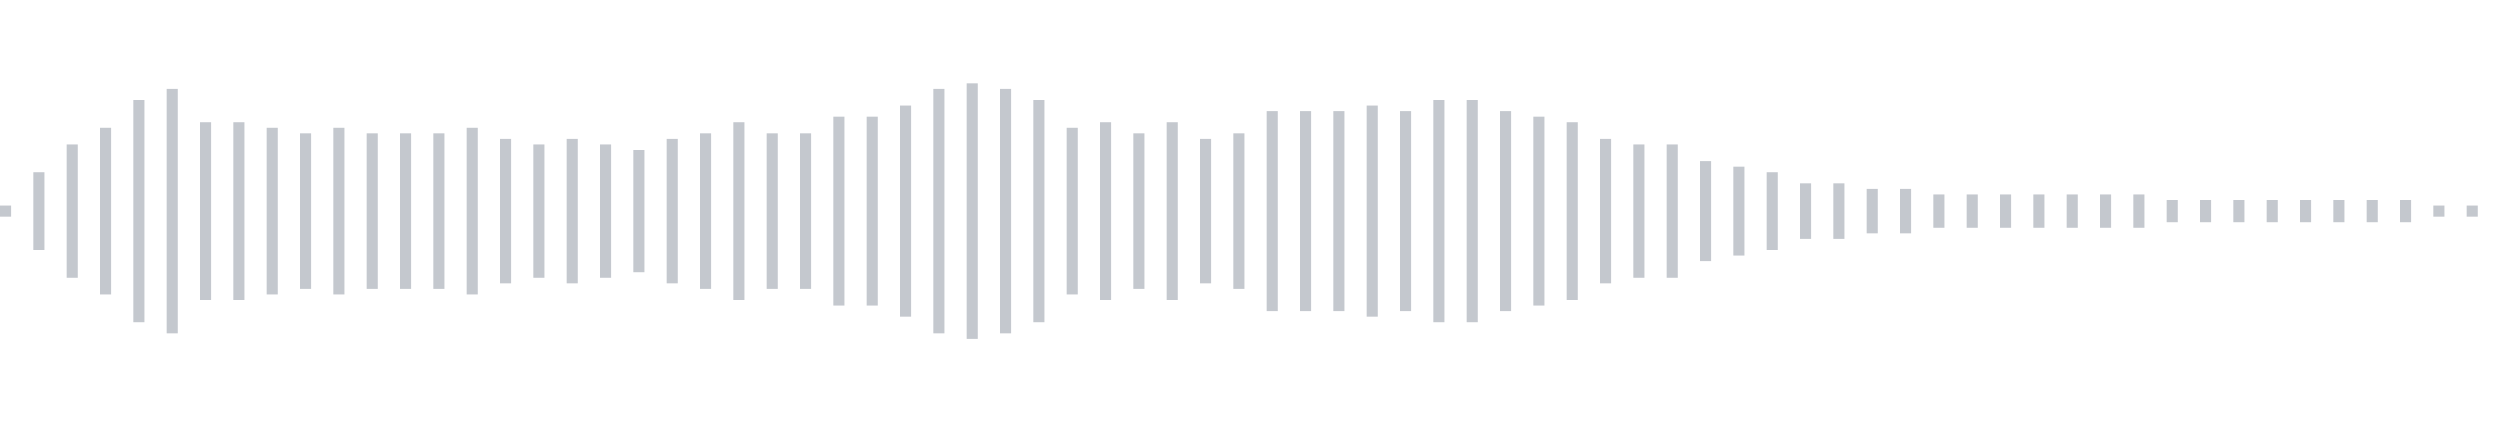 <svg xmlns="http://www.w3.org/2000/svg" xmlns:xlink="http://www.w3/org/1999/xlink" viewBox="0 0 225 38" preserveAspectRatio="none" width="100%" height="100%" fill="#C4C8CE"><g id="waveform-17ac5439-0dc2-491e-867a-f6eb73de41d7"><rect x="0" y="18.5" width="1" height="1"/><rect x="3" y="15.5" width="1" height="7"/><rect x="6" y="13.0" width="1" height="12"/><rect x="9" y="11.5" width="1" height="15"/><rect x="12" y="9.0" width="1" height="20"/><rect x="15" y="8.0" width="1" height="22"/><rect x="18" y="11.0" width="1" height="16"/><rect x="21" y="11.0" width="1" height="16"/><rect x="24" y="11.5" width="1" height="15"/><rect x="27" y="12.0" width="1" height="14"/><rect x="30" y="11.5" width="1" height="15"/><rect x="33" y="12.0" width="1" height="14"/><rect x="36" y="12.0" width="1" height="14"/><rect x="39" y="12.0" width="1" height="14"/><rect x="42" y="11.5" width="1" height="15"/><rect x="45" y="12.5" width="1" height="13"/><rect x="48" y="13.0" width="1" height="12"/><rect x="51" y="12.5" width="1" height="13"/><rect x="54" y="13.0" width="1" height="12"/><rect x="57" y="13.5" width="1" height="11"/><rect x="60" y="12.5" width="1" height="13"/><rect x="63" y="12.0" width="1" height="14"/><rect x="66" y="11.0" width="1" height="16"/><rect x="69" y="12.0" width="1" height="14"/><rect x="72" y="12.0" width="1" height="14"/><rect x="75" y="10.5" width="1" height="17"/><rect x="78" y="10.5" width="1" height="17"/><rect x="81" y="9.5" width="1" height="19"/><rect x="84" y="8.0" width="1" height="22"/><rect x="87" y="7.5" width="1" height="23"/><rect x="90" y="8.0" width="1" height="22"/><rect x="93" y="9.0" width="1" height="20"/><rect x="96" y="11.5" width="1" height="15"/><rect x="99" y="11.0" width="1" height="16"/><rect x="102" y="12.0" width="1" height="14"/><rect x="105" y="11.0" width="1" height="16"/><rect x="108" y="12.5" width="1" height="13"/><rect x="111" y="12.0" width="1" height="14"/><rect x="114" y="10.0" width="1" height="18"/><rect x="117" y="10.0" width="1" height="18"/><rect x="120" y="10.0" width="1" height="18"/><rect x="123" y="9.5" width="1" height="19"/><rect x="126" y="10.0" width="1" height="18"/><rect x="129" y="9.0" width="1" height="20"/><rect x="132" y="9.0" width="1" height="20"/><rect x="135" y="10.0" width="1" height="18"/><rect x="138" y="10.5" width="1" height="17"/><rect x="141" y="11.0" width="1" height="16"/><rect x="144" y="12.5" width="1" height="13"/><rect x="147" y="13.0" width="1" height="12"/><rect x="150" y="13.0" width="1" height="12"/><rect x="153" y="14.5" width="1" height="9"/><rect x="156" y="15.0" width="1" height="8"/><rect x="159" y="15.5" width="1" height="7"/><rect x="162" y="16.5" width="1" height="5"/><rect x="165" y="16.5" width="1" height="5"/><rect x="168" y="17.0" width="1" height="4"/><rect x="171" y="17.0" width="1" height="4"/><rect x="174" y="17.5" width="1" height="3"/><rect x="177" y="17.5" width="1" height="3"/><rect x="180" y="17.5" width="1" height="3"/><rect x="183" y="17.5" width="1" height="3"/><rect x="186" y="17.5" width="1" height="3"/><rect x="189" y="17.5" width="1" height="3"/><rect x="192" y="17.5" width="1" height="3"/><rect x="195" y="18.0" width="1" height="2"/><rect x="198" y="18.0" width="1" height="2"/><rect x="201" y="18.0" width="1" height="2"/><rect x="204" y="18.0" width="1" height="2"/><rect x="207" y="18.0" width="1" height="2"/><rect x="210" y="18.0" width="1" height="2"/><rect x="213" y="18.0" width="1" height="2"/><rect x="216" y="18.0" width="1" height="2"/><rect x="219" y="18.5" width="1" height="1"/><rect x="222" y="18.5" width="1" height="1"/></g></svg>

